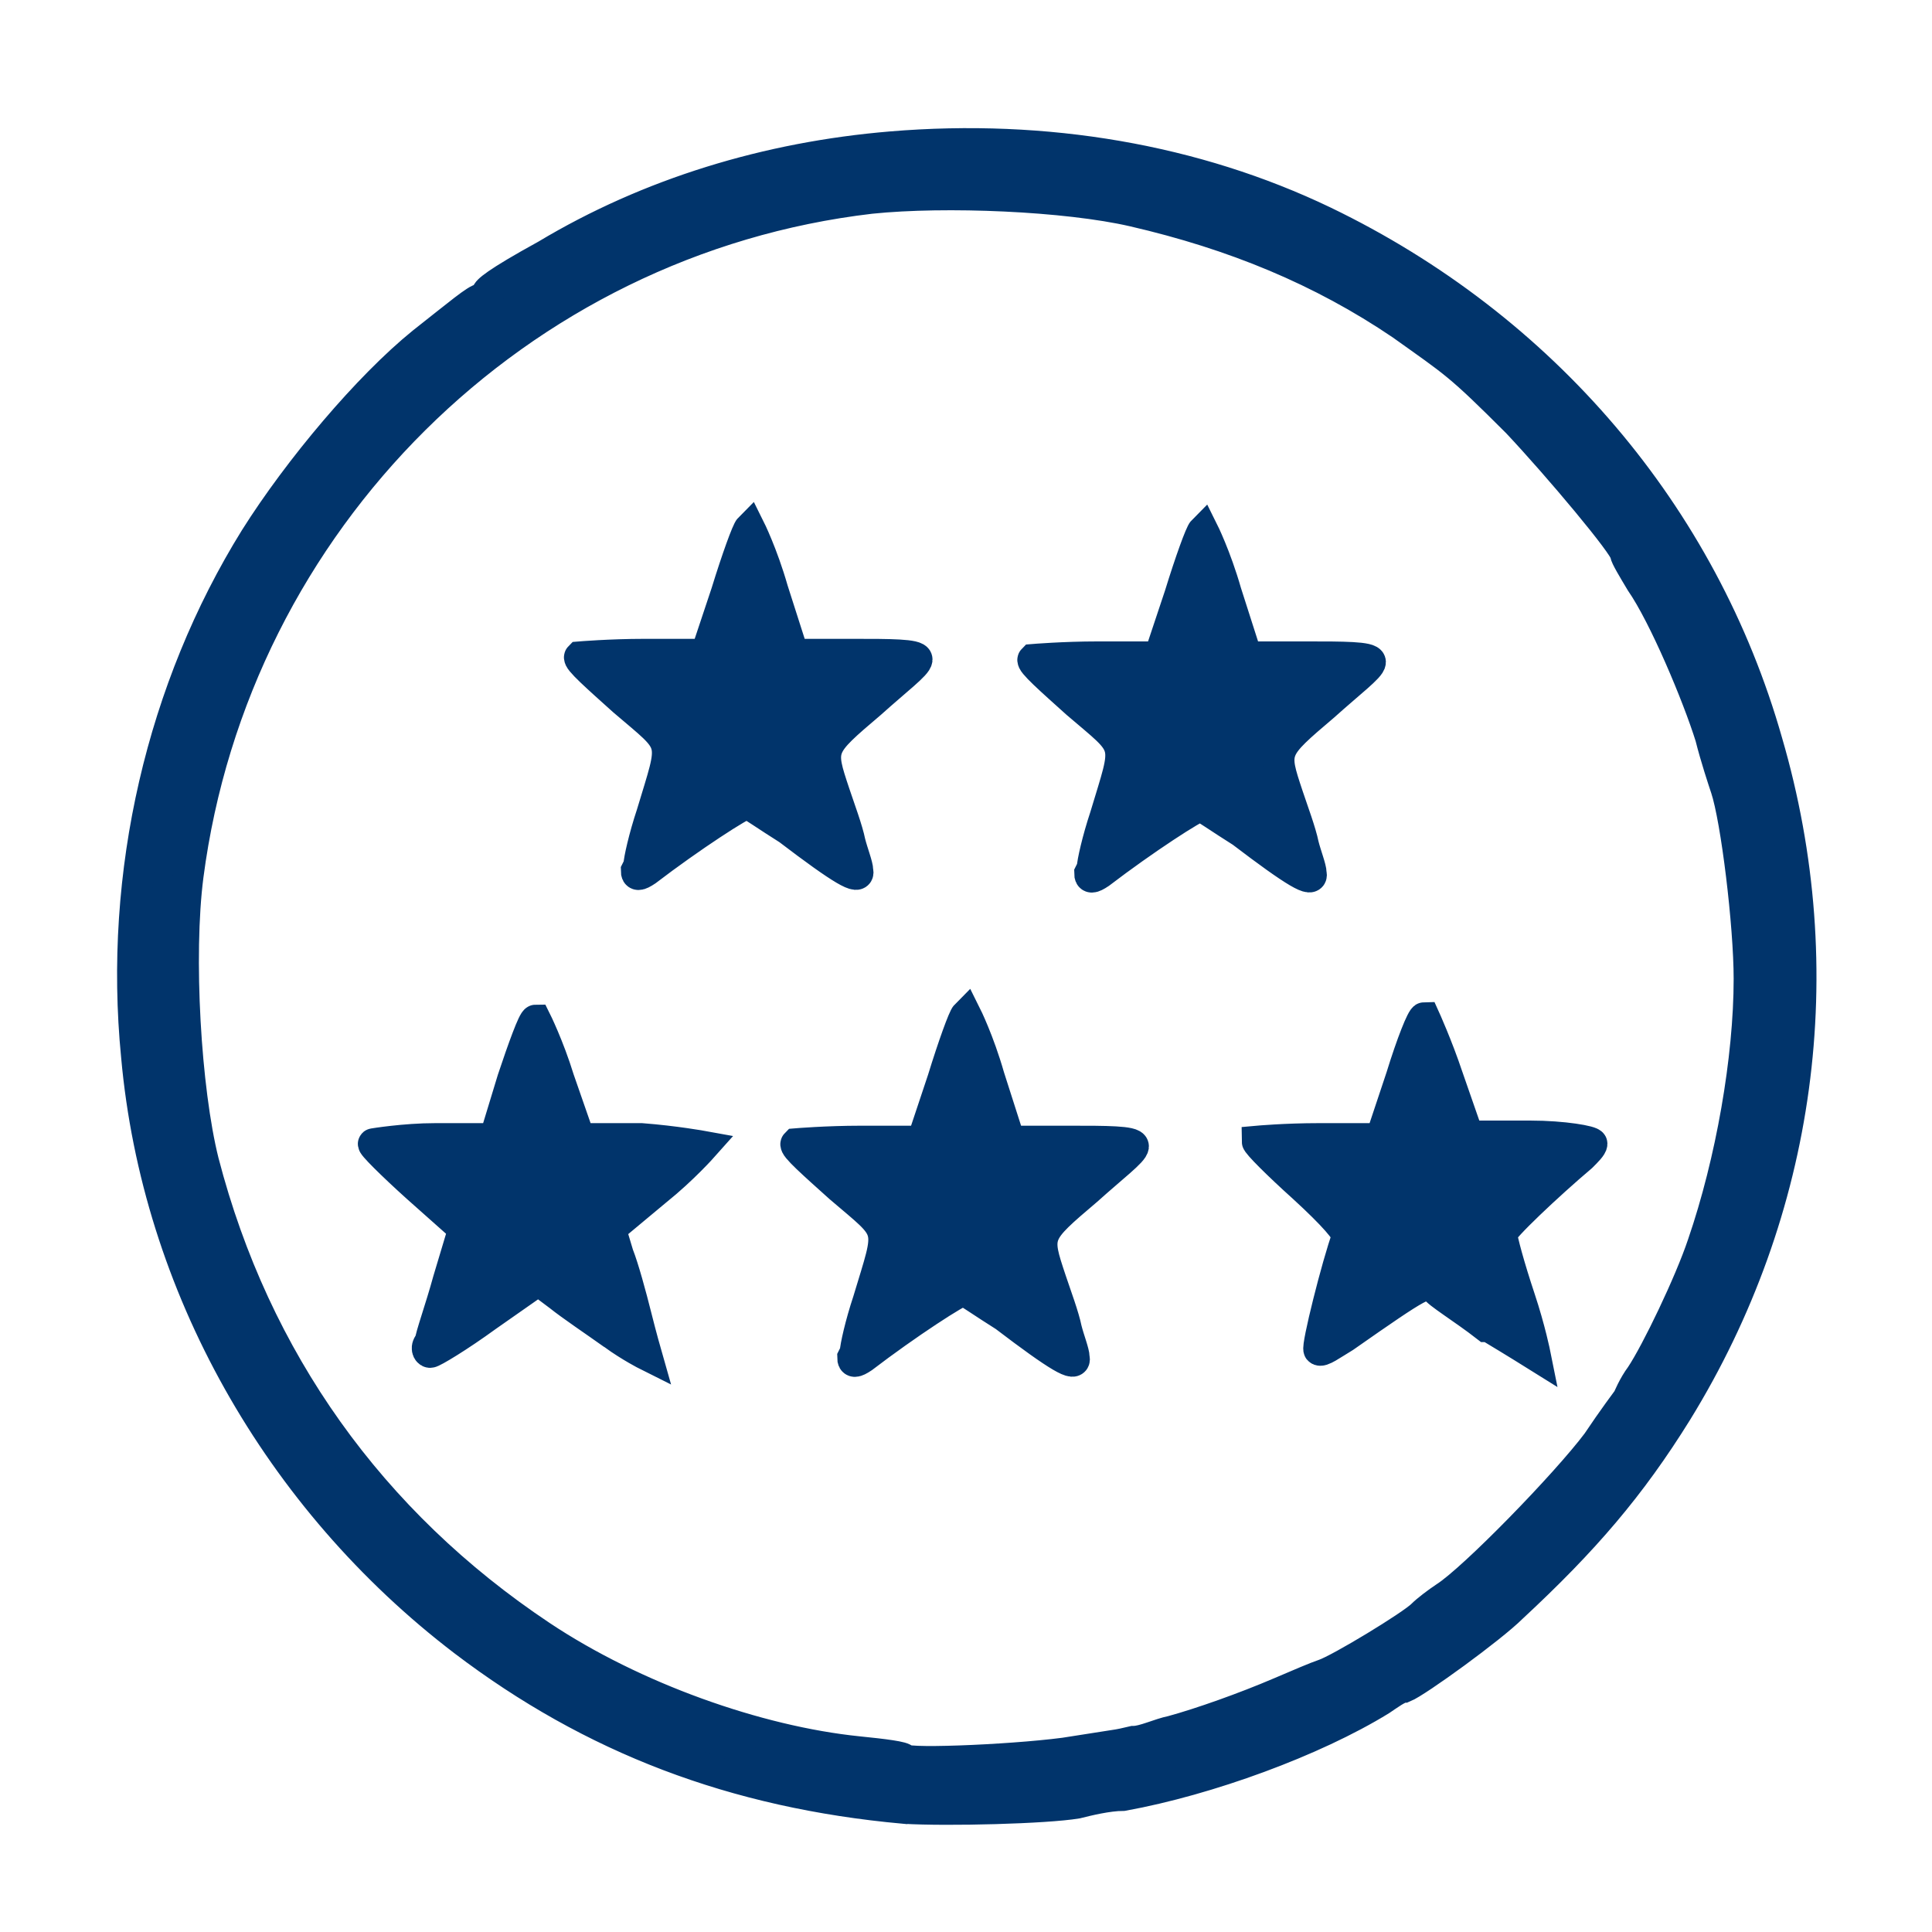 <?xml version="1.0" encoding="UTF-8"?>
<svg id="svg5" xmlns="http://www.w3.org/2000/svg" xmlns:svg="http://www.w3.org/2000/svg" xmlns:sodipodi="http://sodipodi.sourceforge.net/DTD/sodipodi-0.dtd" xmlns:inkscape="http://www.inkscape.org/namespaces/inkscape" version="1.1" viewBox="0 0 75 75">
  <defs>
    <style>
      .cls-1 {
        display: none;
        fill: #f0f0f0;
        stroke-width: 0px;
      }

      .cls-2 {
        fill: #01346b;
        stroke: #01346b;
        stroke-miterlimit: 15.1;
        stroke-width: 1.2px;
      }
    </style>
  </defs>
  <sodipodi:namedview id="namedview6" bordercolor="#000000" borderopacity="0.25" inkscape:current-layer="svg5" inkscape:cx="36.1062" inkscape:cy="34.758235" inkscape:deskcolor="#d1d1d1" inkscape:pagecheckerboard="0" inkscape:pageopacity="0.0" inkscape:showpageshadow="2" inkscape:window-height="706" inkscape:window-maximized="1" inkscape:window-width="1366" inkscape:window-x="-8" inkscape:window-y="-8" inkscape:zoom="5.193014" pagecolor="#ffffff" showgrid="false" showguides="true">
    <sodipodi:guide id="guide457" inkscape:locked="false" orientation="0,-1" position="10.7,9.558"/>
    <sodipodi:guide id="guide507" inkscape:locked="false" orientation="1,0" position="9.833,19.691"/>
    <sodipodi:guide id="guide4248" inkscape:locked="false" orientation="0,-1" position="16.61,13.322"/>
    <sodipodi:guide id="guide9936" inkscape:locked="false" orientation="0,-1" position="11.056,10.877"/>
  </sodipodi:namedview>
  <path id="rect16816" class="cls-1" d="M0,0h75v75H0V0Z"/>
  <path id="path9899-0" class="cls-2" d="M42.4,33.7c0-.2.2-1.1.5-2,.9-3,1-2.6-1.1-4.4-1-.9-1.8-1.6-1.7-1.7,0,0,1.2-.1,2.5-.1h2.4l.8-2.4c.4-1.3.8-2.4.9-2.5,0,0,.5,1,.9,2.4l.8,2.5h2.4c1.3,0,2.4,0,2.4.2s-.8.8-1.8,1.7c-2,1.7-2,1.7-1.4,3.5.2.6.5,1.4.6,1.9.1.4.3.9.3,1.1.1.4-.6,0-2.7-1.6-.8-.5-1.5-1-1.6-1-.2,0-2.2,1.3-3.9,2.6-.3.2-.4.2-.4,0h0ZM24.8,33.6c0-.2.2-1.1.5-2,.9-3,1-2.6-1.1-4.4-1-.9-1.8-1.6-1.7-1.7,0,0,1.2-.1,2.5-.1h2.4l.8-2.4c.4-1.3.8-2.4.9-2.5,0,0,.5,1,.9,2.4l.8,2.5h2.4c1.3,0,2.4,0,2.4.2s-.8.8-1.8,1.7c-2,1.7-2,1.7-1.4,3.5.2.6.5,1.4.6,1.9.1.4.3.9.3,1.1.1.4-.6,0-2.7-1.6-.8-.5-1.5-1-1.6-1-.2,0-2.2,1.3-3.9,2.6-.3.2-.4.2-.4,0h0ZM35.1,70.2c-6.6-.6-12.1-2.7-17.1-6.5-7.2-5.5-11.9-13.8-12.7-22.7-.7-7.1,1-14.3,4.6-20.1,1.7-2.7,4.4-5.9,6.5-7.6,1.4-1.1,2.1-1.7,2.3-1.7s.2,0,.2-.2c0-.1.3-.4,2.3-1.5,4-2.4,8.6-3.8,13.4-4.2,6-.5,11.8.5,16.8,2.9,8.5,4.1,14.7,11.4,17.2,20.2,2.6,8.9,1.3,18.2-3.5,26-1.8,2.9-3.6,5-6.4,7.6-.8.8-3.7,2.9-4.2,3.1-.2,0-.6.3-.9.5-2.6,1.6-6.7,3.1-10,3.7-.6,0-1.4.2-1.8.3-1.2.2-5,.3-6.7.2ZM41.7,68c.9-.1,1.9-.3,2.3-.4.4,0,1-.3,1.5-.4,1.1-.3,2.8-.9,4.2-1.5.7-.3,1.4-.6,1.7-.7.6-.2,3.4-1.9,3.8-2.3.2-.2.6-.5.9-.7,1.1-.7,4.7-4.4,5.9-6,.6-.9,1.2-1.7,1.2-1.7s.2-.5.5-.9c.6-.9,1.9-3.6,2.4-5.1,1.1-3.2,1.8-7.2,1.8-10.3,0-2.1-.5-6.2-.9-7.4-.1-.3-.4-1.2-.6-2-.5-1.6-1.8-4.7-2.7-6-.3-.5-.6-1-.6-1.1,0-.3-2.6-3.4-4.2-5.1-2.3-2.3-2.4-2.3-4.5-3.8-3.1-2.1-6.5-3.5-10.4-4.4-2.6-.6-7.3-.8-10.2-.5-13.7,1.6-24.7,12.5-26.5,26.3-.4,3.1-.1,8.3.6,11.1,2,7.7,6.5,14,13.1,18.4,3.6,2.4,8.4,4.1,12.3,4.5,1,.1,1.8.2,1.8.3.2.2,4.7,0,6.6-.3h0ZM23.8,51.8c-.7-.5-1.6-1.1-2.1-1.5l-.8-.6-2,1.4c-1.1.8-2.1,1.4-2.2,1.4s-.2-.2,0-.4c0-.2.4-1.3.7-2.4l.6-2-1.8-1.6c-1-.9-1.8-1.7-1.7-1.7,0,0,1.2-.2,2.4-.2h2.3c0,0,.7-2.3.7-2.3.4-1.2.8-2.3.9-2.3,0,0,.5,1,.9,2.3l.8,2.3h2.4c1.3.1,2.4.3,2.4.3,0,0-.8.9-1.8,1.7l-1.8,1.5.3,1c.2.5.5,1.6.7,2.4.2.8.4,1.5.4,1.5,0,0-.6-.3-1.3-.8ZM33.2,52.5c0-.2.2-1.1.5-2,.9-3,1-2.6-1.1-4.4-1-.9-1.8-1.6-1.7-1.7,0,0,1.2-.1,2.5-.1h2.4l.8-2.4c.4-1.3.8-2.4.9-2.5,0,0,.5,1,.9,2.4l.8,2.5h2.4c1.3,0,2.4,0,2.4.2s-.8.8-1.8,1.7c-2,1.7-2,1.7-1.4,3.5.2.6.5,1.4.6,1.9.1.4.3.9.3,1.1.1.4-.6,0-2.7-1.6-.8-.5-1.5-1-1.6-1-.2,0-2.2,1.3-3.9,2.6-.3.2-.4.2-.4,0h0ZM57.7,51.5c-.9-.7-1.9-1.3-2-1.5-.3-.3-.5-.2-3.5,1.9-.5.3-.9.6-1,.5-.1-.1.7-3.3,1.1-4.4,0-.2-.5-.8-1.7-1.9-1-.9-1.8-1.7-1.8-1.8,0,0,1.1-.1,2.4-.1h2.4l.8-2.4c.4-1.3.8-2.3.9-2.3,0,0,.5,1.1.9,2.3l.8,2.3h2.4c1.3,0,2.4.2,2.4.3s-.2.3-.4.5c-1.3,1.1-3.1,2.8-3.1,3s.3,1.3.7,2.5c.4,1.2.6,2.2.6,2.2,0,0-.8-.5-1.8-1.1h0Z"/>
</svg>